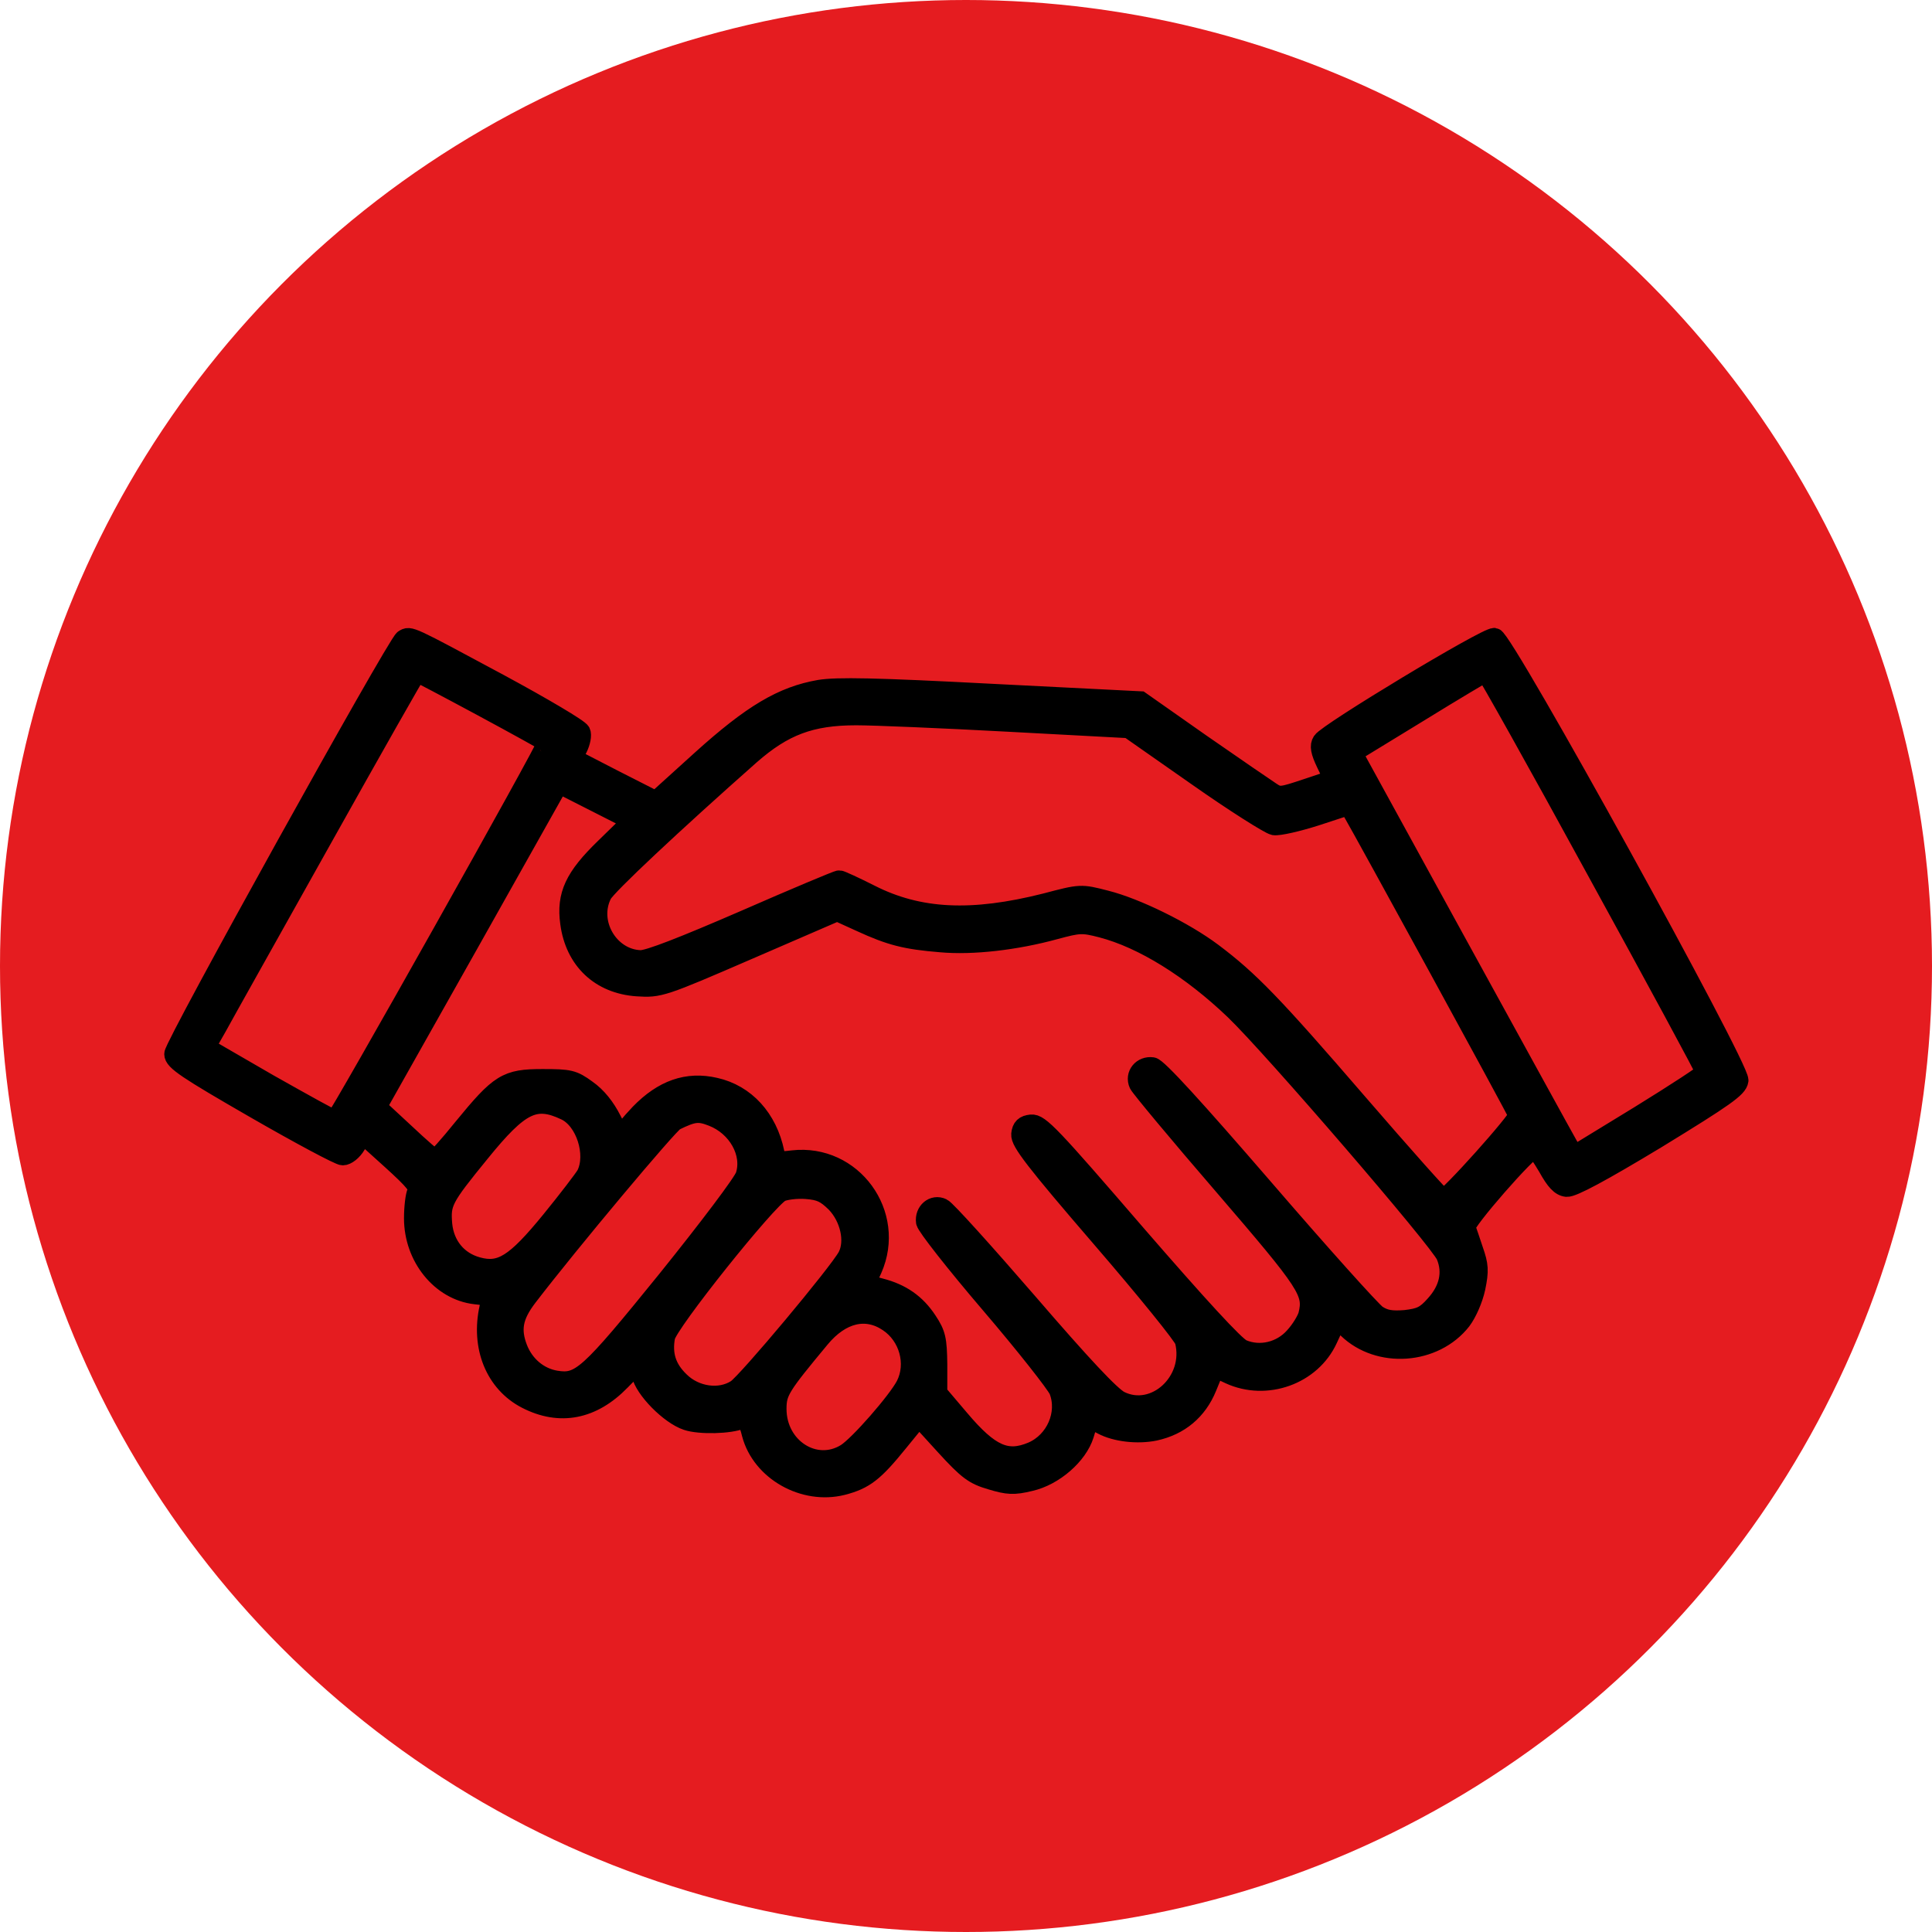 <?xml version="1.0" encoding="UTF-8"?> <svg xmlns="http://www.w3.org/2000/svg" width="100" height="100" viewBox="0 0 100 100" fill="none"> <circle cx="50" cy="50" r="50" fill="#E51C20"></circle> <path d="M20.9 33.093C20.517 33.353 9 54.092 9 54.555C9 54.908 9.657 55.352 13.198 57.391C15.516 58.726 17.56 59.819 17.742 59.819C17.943 59.819 18.253 59.578 18.436 59.263L18.783 58.707L20.261 60.041C21.466 61.135 21.721 61.45 21.575 61.691C21.484 61.876 21.411 62.488 21.411 63.062C21.411 65.064 22.816 66.806 24.605 67.01C25.445 67.103 25.445 67.103 25.317 67.677C24.86 69.716 25.627 71.588 27.251 72.422C28.985 73.312 30.664 72.978 32.124 71.477L33.055 70.532L33.183 71.125C33.347 71.903 34.661 73.238 35.556 73.534C36.213 73.757 37.801 73.719 38.385 73.46C38.604 73.367 38.731 73.553 38.896 74.22C39.407 76.147 41.615 77.389 43.605 76.889C44.755 76.592 45.247 76.203 46.507 74.646L47.565 73.349L48.916 74.832C50.102 76.129 50.412 76.351 51.307 76.611C52.164 76.87 52.475 76.889 53.314 76.685C54.556 76.407 55.797 75.314 56.125 74.257C56.344 73.479 56.454 73.423 57.056 73.757C57.749 74.127 58.881 74.257 59.775 74.072C61.053 73.794 61.984 73.015 62.477 71.811L62.896 70.791L63.645 71.143C65.543 72.014 67.879 71.18 68.737 69.308C68.956 68.827 69.157 68.4 69.175 68.363C69.211 68.308 69.467 68.493 69.741 68.771C71.365 70.346 74.249 70.142 75.654 68.345C75.946 67.956 76.256 67.251 76.384 66.658C76.567 65.769 76.548 65.49 76.275 64.712C76.11 64.212 75.928 63.674 75.873 63.526C75.782 63.266 79.122 59.448 79.432 59.448C79.505 59.448 79.797 59.893 80.107 60.412C80.509 61.135 80.764 61.413 81.093 61.45C81.403 61.469 82.863 60.69 85.747 58.948C89.288 56.779 89.945 56.316 90 55.927C90.073 55.223 77.844 33.056 77.352 33.001C76.95 32.945 68.719 37.912 68.427 38.375C68.281 38.598 68.335 38.894 68.627 39.506L69.029 40.34L67.642 40.803C66.309 41.248 66.218 41.267 65.78 40.97C65.525 40.803 63.9 39.691 62.166 38.486L59.027 36.281L51.307 35.892C45.302 35.577 43.331 35.54 42.418 35.688C40.502 36.022 38.932 36.948 36.304 39.321L33.95 41.452L31.796 40.358L29.642 39.246L29.916 38.709C30.062 38.412 30.135 38.042 30.062 37.893C30.007 37.727 28.091 36.596 25.828 35.373C21.137 32.852 21.228 32.889 20.9 33.093ZM24.952 36.578C26.777 37.56 28.273 38.394 28.31 38.431C28.419 38.505 17.487 57.947 17.341 57.966C17.25 57.966 15.716 57.113 13.91 56.094L10.643 54.203L11.245 53.147C11.555 52.572 14.001 48.217 16.666 43.454C19.33 38.69 21.539 34.798 21.575 34.798C21.612 34.798 23.127 35.595 24.952 36.578ZM82.626 45.066C85.729 50.719 88.266 55.408 88.266 55.501C88.266 55.575 86.733 56.576 84.871 57.725L81.476 59.8L81.184 59.3C81.02 59.022 78.447 54.333 75.453 48.884L70.014 38.968L73.409 36.893C75.271 35.743 76.84 34.817 76.895 34.798C76.95 34.798 79.542 39.413 82.626 45.066ZM52.183 37.374L58.425 37.708L61.947 40.173C63.9 41.545 65.689 42.675 65.944 42.731C66.2 42.768 67.167 42.545 68.098 42.249L69.795 41.693L70.033 42.082C70.507 42.879 78.519 57.521 78.574 57.725C78.629 57.947 74.96 62.043 74.705 62.043C74.614 62.043 72.624 59.8 70.27 57.076C65.89 51.998 64.667 50.737 62.769 49.31C61.29 48.198 58.79 46.975 57.238 46.586C55.943 46.252 55.943 46.252 54.117 46.734C50.303 47.698 47.565 47.568 45.047 46.289C44.243 45.882 43.513 45.548 43.44 45.548C43.349 45.548 41.141 46.475 38.513 47.624C35.392 48.977 33.548 49.7 33.147 49.681C31.522 49.625 30.427 47.754 31.175 46.289C31.395 45.844 34.862 42.601 38.841 39.08C40.557 37.578 41.962 37.041 44.316 37.041C45.229 37.041 48.77 37.189 52.183 37.374ZM31.303 43.88C29.734 45.4 29.296 46.326 29.496 47.772C29.752 49.7 31.066 50.941 32.982 51.071C34.132 51.145 34.26 51.108 38.75 49.162L43.331 47.179L44.554 47.735C46.087 48.439 46.872 48.643 48.697 48.791C50.339 48.94 52.584 48.68 54.61 48.124C55.851 47.791 56.016 47.772 57.019 48.032C59.155 48.587 61.655 50.144 63.9 52.294C65.835 54.148 74.522 64.23 74.833 64.99C75.198 65.861 74.997 66.751 74.267 67.548C73.774 68.104 73.519 68.215 72.734 68.308C72.022 68.363 71.675 68.308 71.274 68.048C70.982 67.844 68.335 64.897 65.397 61.487C61.874 57.41 59.921 55.26 59.648 55.223C59.118 55.148 58.717 55.63 58.936 56.112C59.027 56.298 60.998 58.67 63.334 61.376C67.715 66.473 67.989 66.88 67.697 68.067C67.624 68.326 67.313 68.845 66.985 69.197C66.309 69.957 65.214 70.217 64.302 69.827C63.937 69.679 62.002 67.566 58.79 63.859C54.428 58.8 53.807 58.133 53.369 58.188C53.022 58.225 52.876 58.355 52.84 58.707C52.803 59.096 53.552 60.079 57.001 64.082C59.319 66.769 61.254 69.16 61.309 69.401C61.838 71.496 59.775 73.386 57.968 72.496C57.494 72.255 56.016 70.68 53.205 67.418C50.96 64.823 48.971 62.618 48.77 62.525C48.313 62.303 47.839 62.71 47.912 63.248C47.949 63.47 49.445 65.379 51.252 67.492C53.059 69.605 54.647 71.625 54.793 71.959C55.267 73.163 54.629 74.609 53.424 75.128C52.11 75.684 51.234 75.295 49.682 73.46L48.532 72.107V70.624C48.514 69.327 48.459 69.049 48.003 68.363C47.419 67.474 46.653 66.936 45.557 66.658L44.809 66.454L45.156 65.694C46.415 62.84 44.116 59.689 41.031 60.041C40.265 60.134 40.192 60.116 40.1 59.652C39.735 57.892 38.586 56.631 37.016 56.279C35.574 55.946 34.315 56.39 33.11 57.632C32.599 58.17 32.179 58.688 32.179 58.781C32.179 58.892 31.942 58.522 31.668 57.966C31.34 57.317 30.902 56.761 30.372 56.39C29.661 55.871 29.478 55.834 28.073 55.834C26.211 55.834 25.864 56.057 23.966 58.373C23.236 59.282 22.579 60.004 22.524 60.004C22.47 60.004 21.758 59.393 20.973 58.651L19.513 57.298L24.222 48.94L28.93 40.562L30.829 41.526L32.727 42.49L31.303 43.88ZM29.259 57.484C30.299 57.966 30.865 59.745 30.336 60.801C30.208 61.024 29.387 62.099 28.511 63.174C26.667 65.435 25.919 65.898 24.714 65.565C23.692 65.287 23.017 64.471 22.908 63.378C22.816 62.247 22.908 62.043 24.86 59.652C26.905 57.132 27.689 56.742 29.259 57.484ZM36.87 57.799C38.166 58.299 38.95 59.689 38.567 60.857C38.44 61.228 36.706 63.526 34.515 66.25C30.445 71.273 30.026 71.644 28.766 71.44C27.89 71.292 27.16 70.68 26.813 69.809C26.43 68.827 26.558 68.122 27.306 67.14C29.478 64.304 34.589 58.207 34.935 58.021C35.884 57.558 36.158 57.521 36.87 57.799ZM43.258 62.266C43.988 63.026 44.262 64.249 43.86 65.027C43.422 65.861 38.658 71.551 38.111 71.903C37.253 72.459 35.976 72.274 35.191 71.496C34.497 70.828 34.278 70.105 34.442 69.197C34.57 68.493 39.699 62.08 40.411 61.709C40.648 61.598 41.25 61.524 41.725 61.561C42.455 61.617 42.729 61.747 43.258 62.266ZM45.977 68.437C47.036 69.142 47.437 70.587 46.872 71.699C46.452 72.515 44.444 74.813 43.787 75.221C42.199 76.203 40.21 74.943 40.21 72.923C40.21 72.033 40.392 71.755 42.455 69.271C43.532 67.974 44.828 67.659 45.977 68.437Z" fill="black" stroke="black"></path> </svg> 